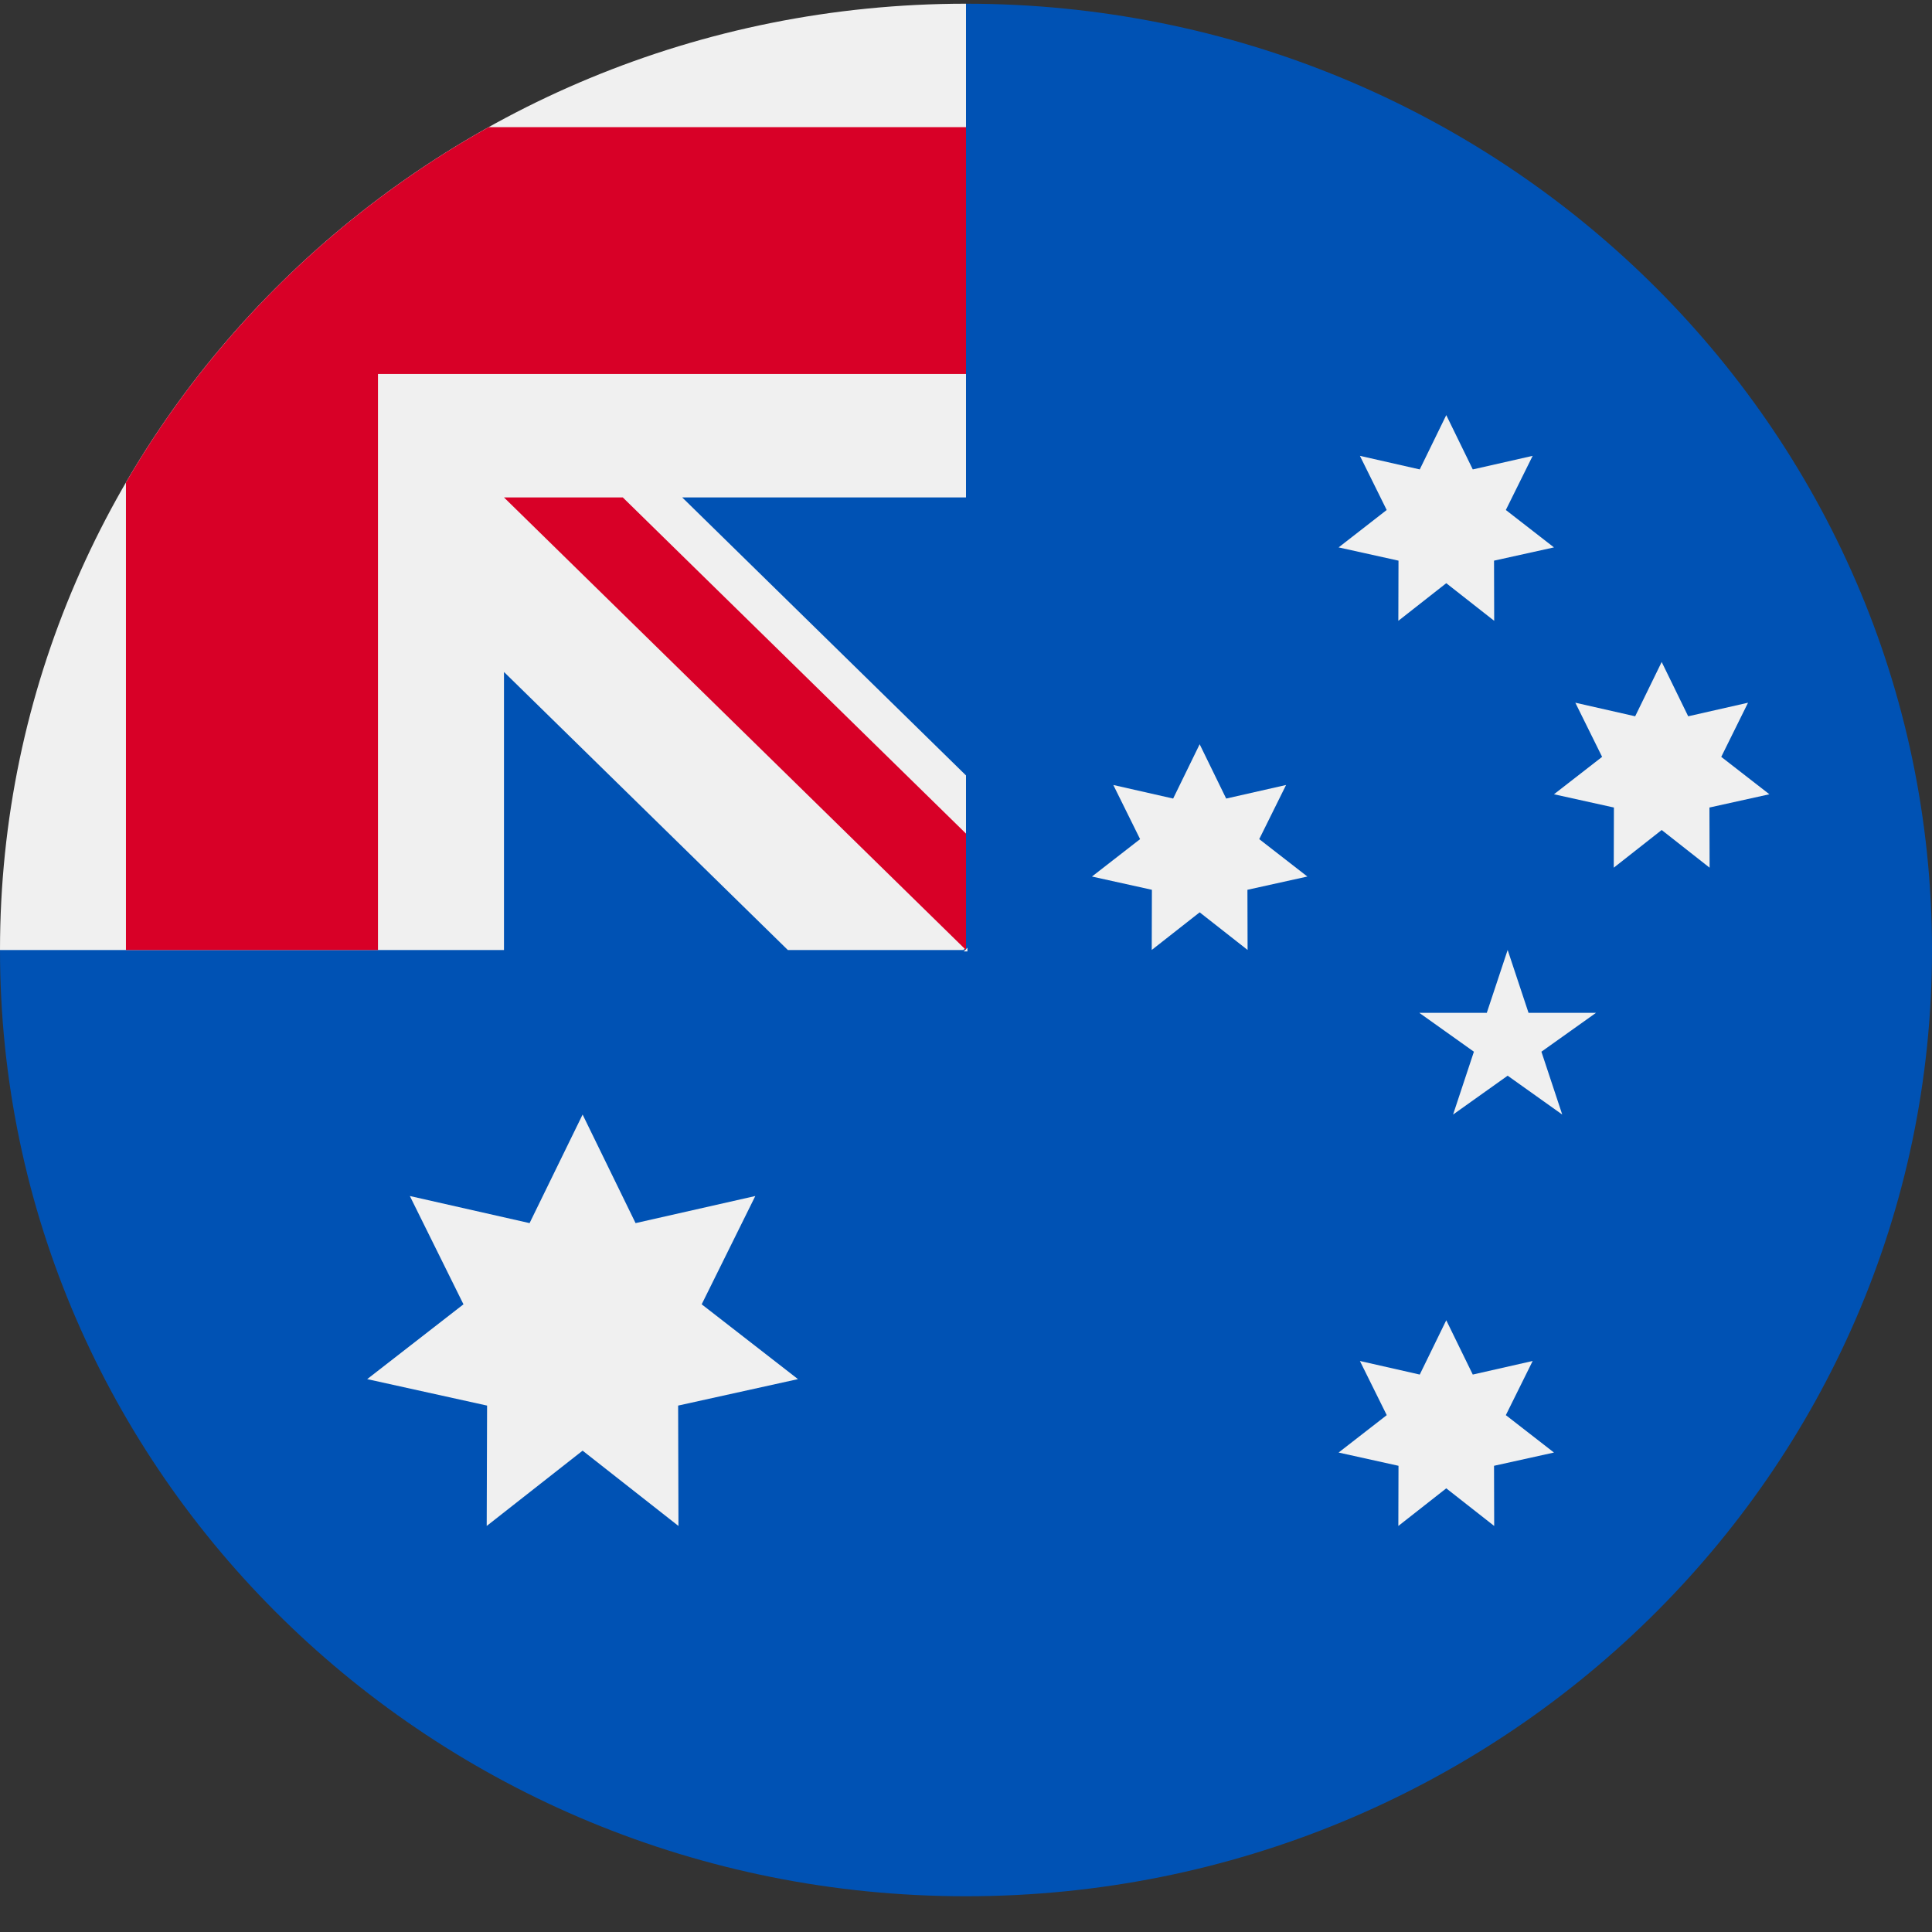 <?xml version="1.0" encoding="UTF-8"?>
<svg width="36px" height="36px" viewBox="0 0 36 36" version="1.1" xmlns="http://www.w3.org/2000/svg" xmlns:xlink="http://www.w3.org/1999/xlink">
    <rect x="0" y="0" width="36" height="36" fill="#333333" stroke="none"/>
    <title>flags/Australia</title>
    <g id="flags/Australia" stroke="none" stroke-width="1" fill="none" fill-rule="evenodd">
        <g id="australia" fill-rule="nonzero">
            <path d="M36,17.702 C36,27.44 27.941,35.334 18,35.334 C8.059,35.334 0,27.44 0,17.702 C0,17.706 18,0.071 18,0.069 C27.941,0.069 36,7.963 36,17.702 Z" id="Path" fill="#0052B4"></path>
            <g id="Group" fill="#F0F0F0">
                <path d="M18.017,0.085 C18.016,0.085 18.014,0.085 18.013,0.085 L18.017,0.085 L18.017,0.085 Z" id="Path"></path>
                <path d="M17.957,17.728 L18.027,17.728 C18.027,17.705 18.027,17.683 18.027,17.659 C18.004,17.682 17.981,17.705 17.957,17.728 Z" id="Path"></path>
                <path d="M18,9.269 C18,6.166 18,4.133 18,0.069 L17.997,0.069 C8.057,0.071 0,7.964 0,17.702 L9.391,17.702 L9.391,12.521 L14.68,17.702 L17.952,17.702 C17.968,17.686 17.984,17.67 18,17.654 C18,16.466 18,15.406 18,14.449 L12.712,9.269 L18,9.269 Z" id="Path"></path>
            </g>
            <g id="Group" transform="translate(2.32, 2.342)" fill="#D80027">
                <path d="M6.786,0.027 C3.971,1.597 1.631,3.89 0.027,6.648 L0.027,15.36 L4.723,15.36 L4.723,4.627 L4.723,4.627 L15.68,4.627 C15.68,3.176 15.68,1.794 15.68,0.027 L6.786,0.027 Z" id="Path"></path>
                <path d="M15.68,13.191 L9.285,6.927 L7.071,6.927 C7.071,6.927 7.071,6.927 7.071,6.927 L15.68,15.36 L15.68,15.36 C15.68,15.36 15.68,13.865 15.68,13.191 Z" id="Path"></path>
            </g>
            <g id="Group" transform="translate(6.82, 7.714)" fill="#F0F0F0">
                <polygon id="Path" points="4.036 13.054 5.023 15.077 7.254 14.572 6.255 16.59 8.049 17.984 5.816 18.477 5.822 20.72 4.036 19.317 2.249 20.72 2.256 18.477 0.022 17.984 1.816 16.59 0.817 14.572 3.048 15.077"></polygon>
                <polygon id="Path" points="20.129 16.887 20.623 17.899 21.739 17.646 21.239 18.655 22.136 19.352 21.019 19.599 21.022 20.72 20.129 20.019 19.236 20.72 19.239 19.599 18.123 19.352 19.02 18.655 18.52 17.646 19.635 17.899"></polygon>
                <polygon id="Path" points="15.534 6.154 16.028 7.166 17.144 6.913 16.644 7.922 17.541 8.619 16.424 8.866 16.427 9.987 15.534 9.286 14.641 9.987 14.644 8.866 13.527 8.619 14.424 7.922 13.925 6.913 15.04 7.166"></polygon>
                <polygon id="Path" points="20.129 0.021 20.623 1.033 21.739 0.78 21.239 1.789 22.136 2.486 21.019 2.733 21.022 3.854 20.129 3.153 19.236 3.854 19.239 2.733 18.123 2.486 19.019 1.789 18.52 0.78 19.635 1.033"></polygon>
                <polygon id="Path" points="24.143 4.621 24.637 5.633 25.752 5.38 25.253 6.389 26.15 7.086 25.033 7.333 25.036 8.454 24.143 7.752 23.25 8.454 23.253 7.333 22.136 7.086 23.033 6.389 22.534 5.38 23.649 5.633"></polygon>
                <polygon id="Path" points="21.273 9.987 21.662 11.159 22.919 11.159 21.902 11.883 22.29 13.054 21.273 12.33 20.256 13.054 20.644 11.883 19.627 11.159 20.884 11.159"></polygon>
            </g>
        </g>
    </g>
</svg>